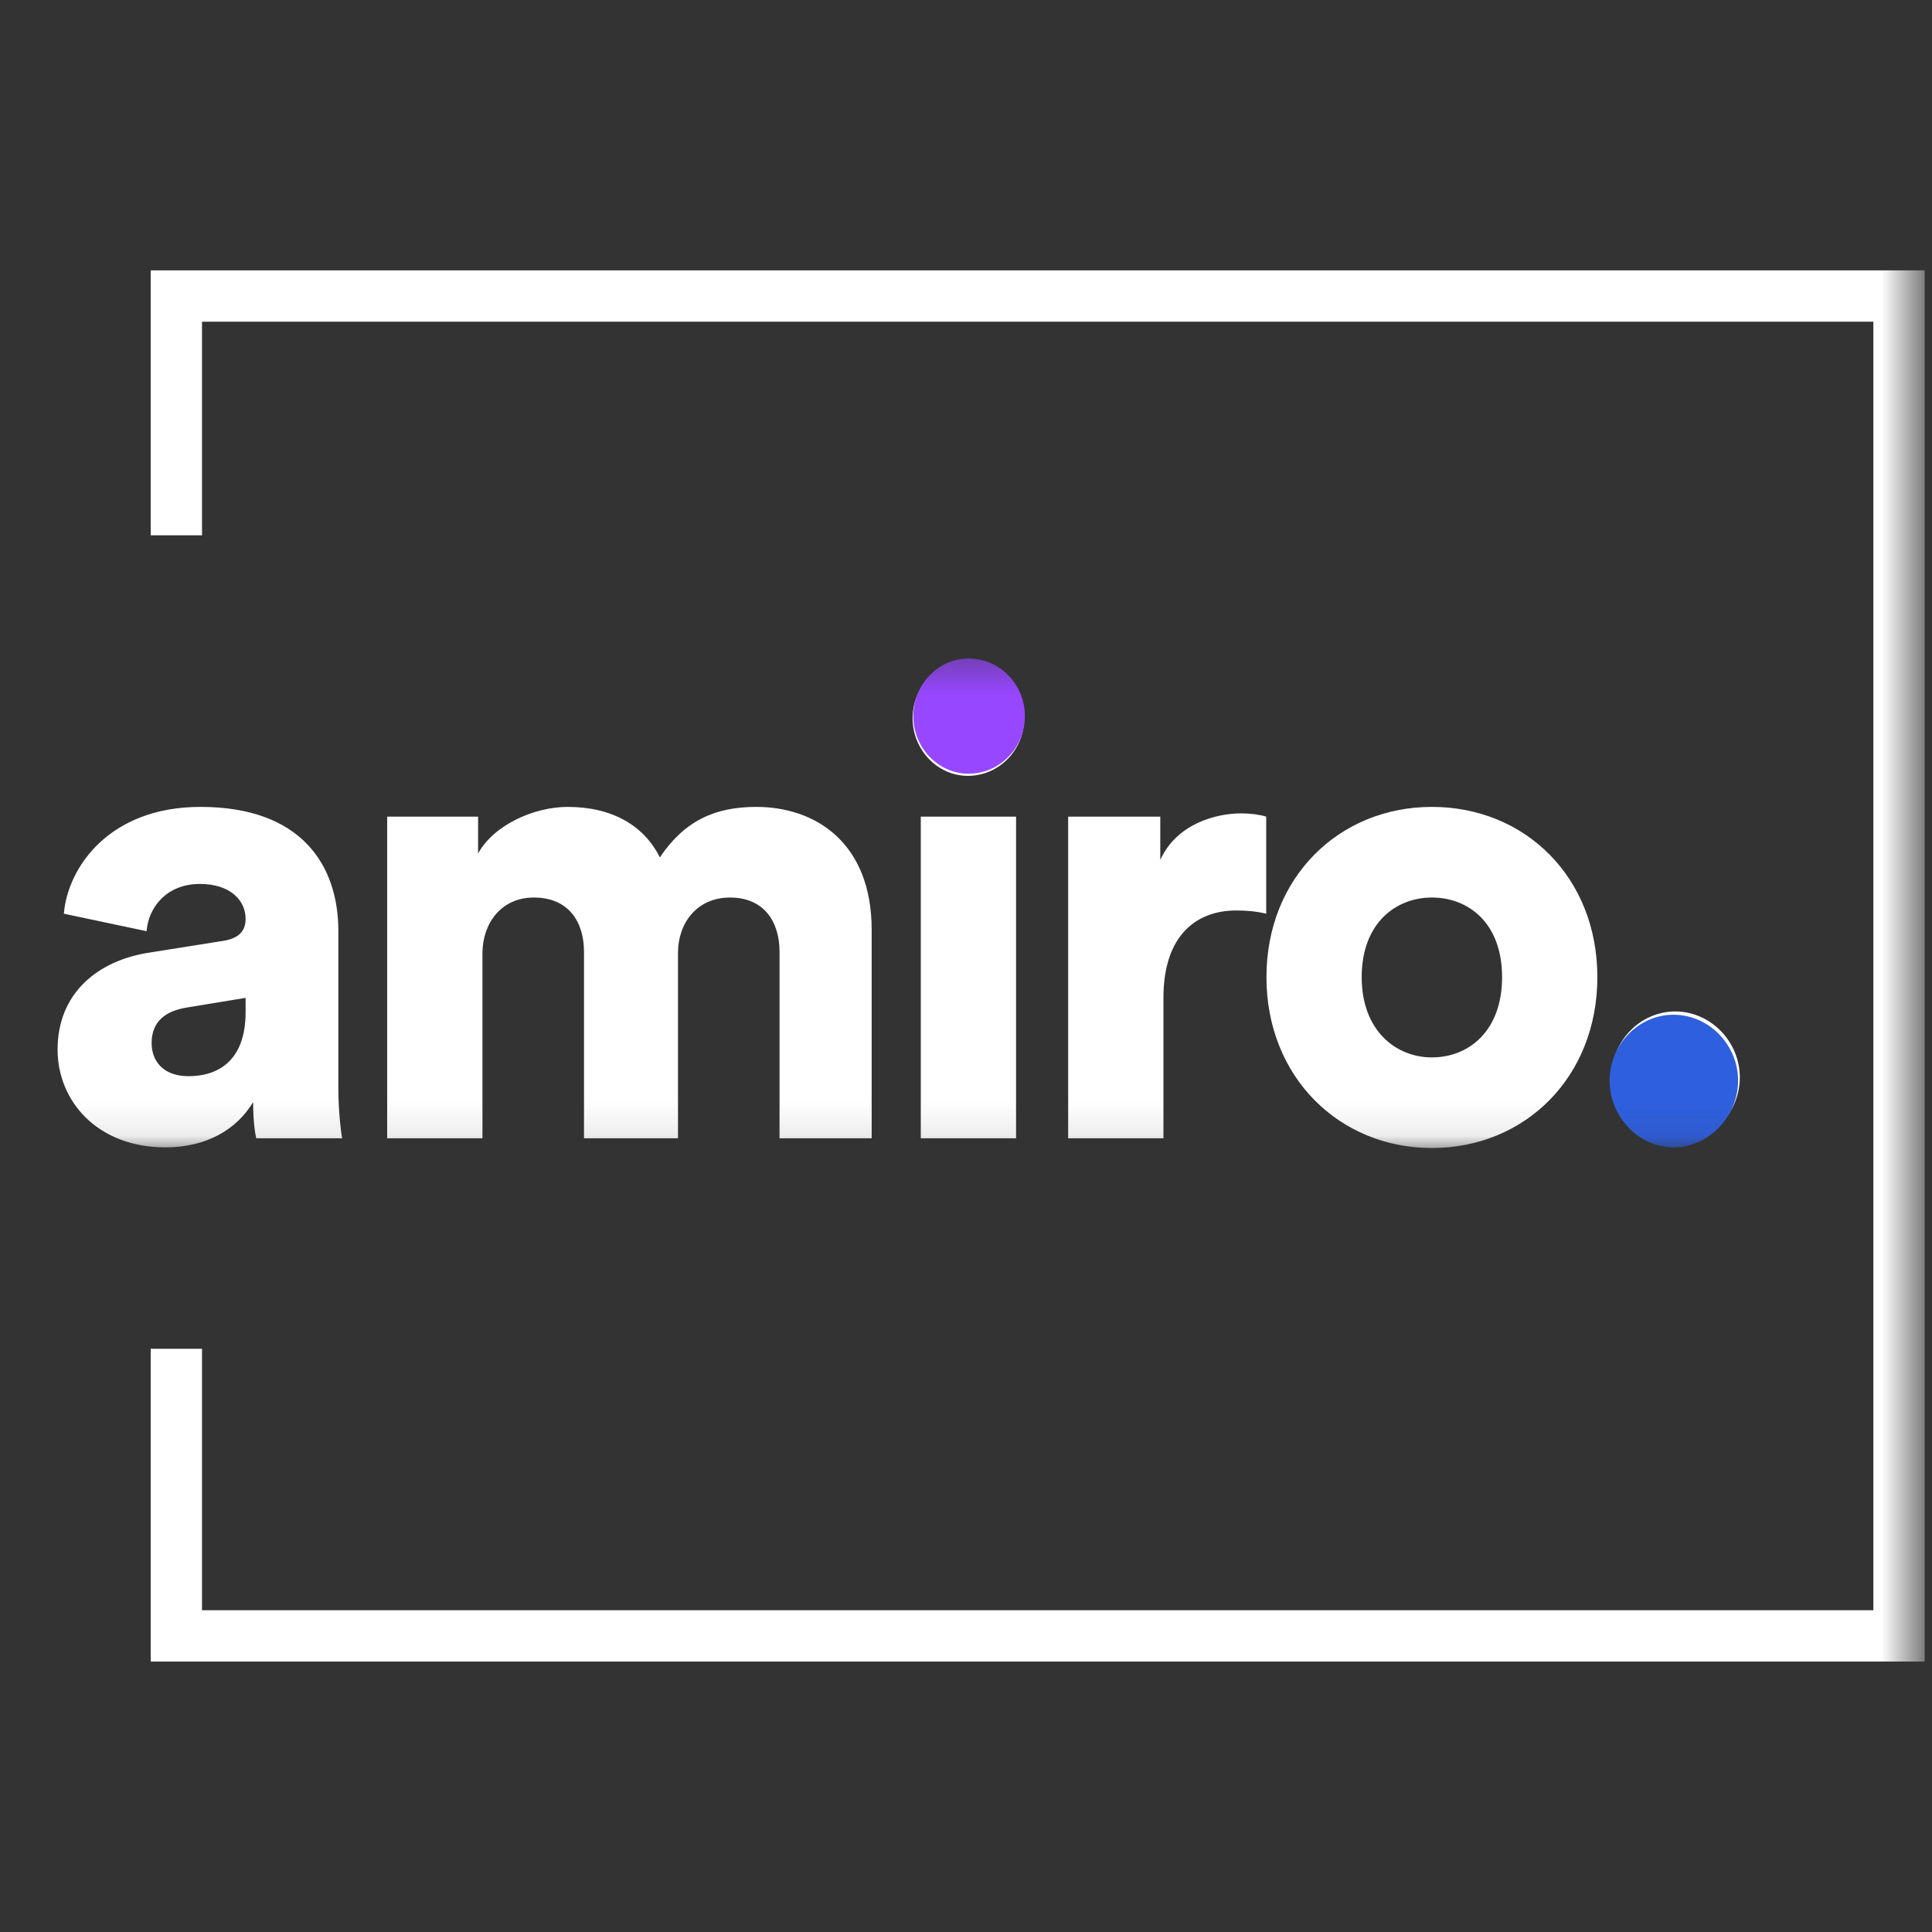 <svg width="57" height="57" viewBox="0 0 57 57" fill="none" xmlns="http://www.w3.org/2000/svg">
<rect x="0" y="0" width="57" height="57" fill="#333333" stroke="none"/>
<mask id="mask0_145_4577" style="mask-type:luminance" maskUnits="userSpaceOnUse" x="0" y="0" width="57" height="57">
<path d="M56.5 0.5H0.5V56.5H56.5V0.5Z" fill="white"/>
</mask>
<g mask="url(#mask0_145_4577)">
<path d="M5.203 15.793V8.734H56.027V48.264H5.203V39.793" stroke="white" stroke-width="1.514"/>
<mask id="mask1_145_4577" style="mask-type:luminance" maskUnits="userSpaceOnUse" x="0" y="19" width="53" height="15">
<path d="M52.589 19.322H0.969V33.91H52.589V19.322Z" fill="white"/>
</mask>
<g mask="url(#mask1_145_4577)">
<path d="M1.699 30.968C1.699 29.287 2.901 28.332 4.417 28.103L6.581 27.759C7.08 27.683 7.246 27.435 7.246 27.11C7.246 26.556 6.784 26.079 5.897 26.079C4.917 26.079 4.38 26.766 4.325 27.473L1.884 26.957C1.995 25.601 3.215 23.806 5.915 23.806C8.892 23.806 9.983 25.525 9.983 27.473V32.114C9.983 32.858 10.075 33.489 10.094 33.584H7.561C7.542 33.508 7.468 33.164 7.468 32.515C6.988 33.317 6.1 33.851 4.88 33.851C2.864 33.851 1.699 32.476 1.699 30.968ZM5.564 31.751C6.396 31.751 7.246 31.331 7.246 29.86V29.44L5.508 29.726C4.917 29.822 4.473 30.108 4.473 30.777C4.473 31.273 4.787 31.751 5.564 31.751ZM14.234 33.584H11.423V24.093H14.105V25.181C14.567 24.341 15.75 23.806 16.749 23.806C18.062 23.806 19.005 24.36 19.467 25.296C20.188 24.226 21.076 23.806 22.314 23.806C24.053 23.806 25.717 24.857 25.717 27.435V33.584H22.999V28.084C22.999 27.186 22.536 26.48 21.538 26.48C20.539 26.48 20.003 27.263 20.003 28.103V33.584H17.23V28.084C17.23 27.186 16.767 26.48 15.75 26.48C14.77 26.48 14.234 27.263 14.234 28.122V33.584ZM29.977 33.584H27.166V24.093H29.977V33.584ZM26.925 21.19C26.925 20.254 27.665 19.49 28.553 19.49C29.477 19.49 30.217 20.254 30.217 21.19C30.217 22.126 29.477 22.89 28.553 22.89C27.665 22.89 26.925 22.126 26.925 21.19ZM37.357 24.093V26.957C37.043 26.881 36.747 26.862 36.469 26.862C35.342 26.862 34.325 27.549 34.325 29.44V33.584H31.514V24.093H34.232V25.372C34.713 24.303 35.878 23.997 36.617 23.997C36.895 23.997 37.172 24.035 37.357 24.093ZM42.245 31.197C43.318 31.197 44.316 30.433 44.316 28.829C44.316 27.225 43.318 26.48 42.245 26.48C41.191 26.48 40.174 27.225 40.174 28.829C40.174 30.414 41.191 31.197 42.245 31.197ZM42.245 23.806C45 23.806 47.127 25.888 47.127 28.829C47.127 31.77 45 33.87 42.245 33.87C39.508 33.87 37.364 31.77 37.364 28.829C37.364 25.888 39.508 23.806 42.245 23.806ZM47.539 31.789C47.539 30.719 48.39 29.841 49.425 29.841C50.461 29.841 51.33 30.719 51.33 31.789C51.33 32.839 50.461 33.756 49.425 33.756C48.39 33.756 47.539 32.839 47.539 31.789Z" fill="white"/>
<path d="M26.945 21.127C26.945 20.192 27.685 19.428 28.573 19.428C29.497 19.428 30.237 20.192 30.237 21.127C30.237 22.063 29.497 22.827 28.573 22.827C27.685 22.827 26.945 22.063 26.945 21.127Z" fill="#9747FF"/>
<path d="M47.488 31.885C47.488 30.816 48.339 29.938 49.374 29.938C50.41 29.938 51.279 30.816 51.279 31.885C51.279 32.936 50.41 33.852 49.374 33.852C48.339 33.852 47.488 32.936 47.488 31.885Z" fill="#2E5FDE"/>
</g>
</g>
</svg>
